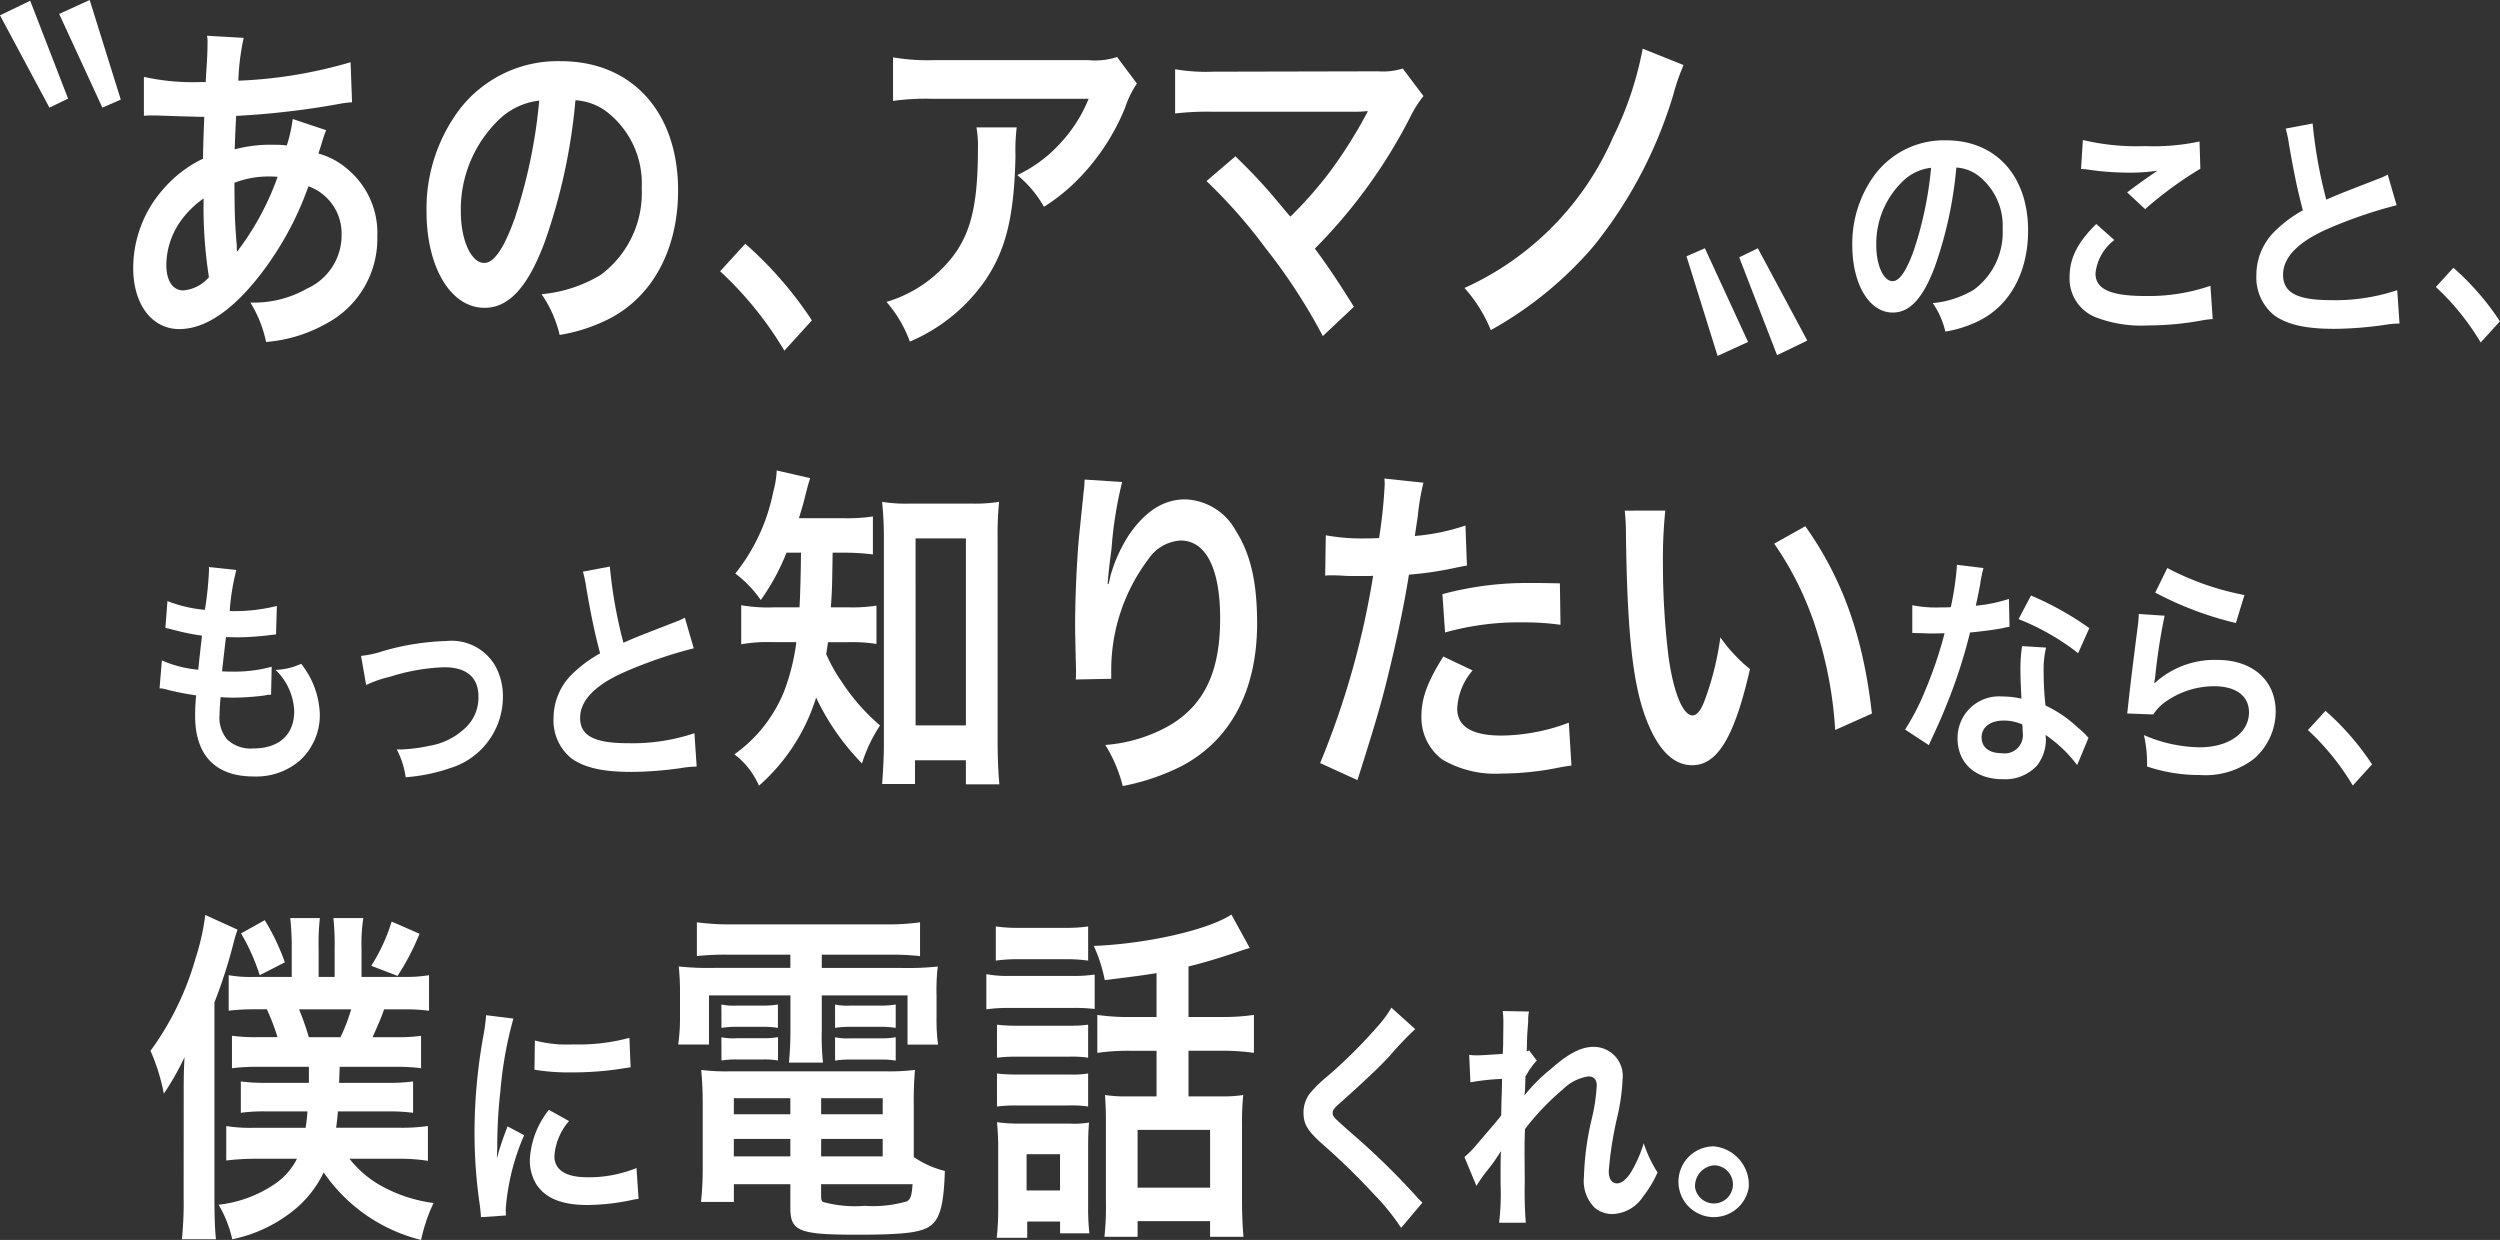 <svg height="101.633" viewBox="0 0 204.92 101.633" width="204.92" xmlns="http://www.w3.org/2000/svg" xmlns:xlink="http://www.w3.org/1999/xlink"><rect x="0" y="0" width="204.92" height="101.633" fill="#333333" stroke="none"/><clipPath id="a"><path d="m0 0h204.92v101.633h-204.92z"/></clipPath><g fill="#fff"><path d="m0 1.257 4.051 7.566 1.529-.742-3.105-8.022zm7.35-1.257-2.5 1.142 3.541 7.68 1.509-.656z"/><g clip-path="url(#a)"><path d="m26.735 10.672a7.34 7.34 0 0 0 -.291.829c-.243.8-.267.828-.339 1.085a6.147 6.147 0 0 1 2.522 1.4 6.791 6.791 0 0 1 2.3 5.395 7.862 7.862 0 0 1 -4.173 7.138 11.952 11.952 0 0 1 -4.944 1.511 10.016 10.016 0 0 0 -1.286-3.23 8.814 8.814 0 0 0 4.634-1.141 4.793 4.793 0 0 0 2.842-4.45 4.108 4.108 0 0 0 -2.718-3.94 25.96 25.96 0 0 1 -4.221 7.594c-2.183 2.712-4.344 4.111-6.357 4.111-2.256 0-3.784-2.027-3.784-5a9.765 9.765 0 0 1 2.4-6.4 10.071 10.071 0 0 1 3.324-2.57c0-.913.049-2.055.1-3.426-.268 0-1.578-.028-3.931-.114h-.461a5.1 5.1 0 0 0 -.557.029v-3.193a18.34 18.34 0 0 0 4.536.429h.534c.023-.571.023-.571.1-1.713.024-.372.048-1.085.048-1.628a1.9 1.9 0 0 0 -.048-.457l3.008.172a19.611 19.611 0 0 0 -.437 3.512 37.78 37.78 0 0 0 9.2-1.514l.121 3.283a8.253 8.253 0 0 0 -.957.116 66.682 66.682 0 0 1 -8.541 1c-.072 1.227-.1 2.141-.121 2.741a11.455 11.455 0 0 1 3.348-.371 5.959 5.959 0 0 1 .922.056 12.246 12.246 0 0 0 .486-2.17zm-12.009 7.566a6.3 6.3 0 0 0 -1.092 3.483c0 1.284.534 2.084 1.383 2.084a3.111 3.111 0 0 0 2.11-1.085 36.751 36.751 0 0 1 -.436-6.452 7.678 7.678 0 0 0 -1.965 1.97m4.755 2.369a2.608 2.608 0 0 1 .267-.4 22.587 22.587 0 0 0 3.008-5.71 4.751 4.751 0 0 0 -.63-.029 7.7 7.7 0 0 0 -2.912.514c.024 2.627.024 2.912.17 4.911a1.784 1.784 0 0 1 .024.371 1.386 1.386 0 0 0 .024.314z"/><path d="m44.64 19.865c-1.382 3.683-2.935 5.367-4.925 5.367-2.766 0-4.754-3.312-4.754-7.907a13.573 13.573 0 0 1 2.668-8.309 10.145 10.145 0 0 1 8.345-4c5.824 0 9.608 4.168 9.608 10.591 0 4.939-2.184 8.879-5.9 10.649a14.021 14.021 0 0 1 -3.809 1.2 9.768 9.768 0 0 0 -1.48-3.34 11.445 11.445 0 0 0 4.828-1.571 8.369 8.369 0 0 0 3.379-7.133 7.418 7.418 0 0 0 -2.983-6.338 4.755 4.755 0 0 0 -2.45-.857 47.27 47.27 0 0 1 -2.527 11.648m-3.566-10.221a10.2 10.2 0 0 0 -3.3 7.709c0 2.341.849 4.2 1.917 4.2.8 0 1.625-1.2 2.5-3.654a43.1 43.1 0 0 0 2.009-9.653 5.656 5.656 0 0 0 -3.129 1.4"/><path d="m61.09 19.979a31.208 31.208 0 0 1 5.459 6.281l-2.256 2.484a29.161 29.161 0 0 0 -5.266-6.509z"/><path d="m83.337 10.444a15.313 15.313 0 0 0 -.1 2.312c-.1 4.882-.752 7.623-2.4 10.107a14.308 14.308 0 0 1 -6.258 5.137 10.307 10.307 0 0 0 -1.917-3.255 10.632 10.632 0 0 0 4.247-2.425c2.473-2.313 3.251-4.769 3.251-10.164a8.536 8.536 0 0 0 -.122-1.713zm9.851-3.6a8.238 8.238 0 0 0 -.972 2 18.072 18.072 0 0 1 -3.736 5.738 15.4 15.4 0 0 1 -2.91 2.369 9.116 9.116 0 0 0 -2.184-2.6 11.21 11.21 0 0 0 3.541-2.626 11.875 11.875 0 0 0 2.305-3.625h-12.732a19.828 19.828 0 0 0 -3.3.171v-3.571a16.5 16.5 0 0 0 3.348.229h12.66a5.732 5.732 0 0 0 2.355-.257z"/><path d="m101.266 12.814c1.287 1.256 2.014 2.026 3.01 3.169 1.334 1.6 1.334 1.6 1.5 1.769a32.737 32.737 0 0 0 3.177-3.6 37.935 37.935 0 0 0 2.963-4.652 2.551 2.551 0 0 1 .147-.256.649.649 0 0 1 .049-.143 9.668 9.668 0 0 1 -1.112.059h-11.578a22.374 22.374 0 0 0 -3.1.142v-3.626a15.086 15.086 0 0 0 3.154.2l13.49-.03a5.448 5.448 0 0 0 2.014-.228l1.7 2.256a8.88 8.88 0 0 0 -1.066 1.684 43.082 43.082 0 0 1 -7.838 10.82c1.019 1.371 1.941 2.741 3.2 4.768l-2.547 2.4a46.993 46.993 0 0 0 -4.683-7.194 42.857 42.857 0 0 0 -4.852-5.51z"/><path d="m138 5.333a17.048 17.048 0 0 0 -.85 2.455 36.4 36.4 0 0 1 -6.55 12.419 30.748 30.748 0 0 1 -8.4 6.852 11.955 11.955 0 0 0 -2.158-3.455 24.086 24.086 0 0 0 12.178-12.361 27.973 27.973 0 0 0 2.427-7.252z"/><path d="m138.239 21.007 1.506-.657 3.541 7.679-2.5 1.143zm4.32.085 1.527-.742 4.053 7.565-2.475 1.2z"/><path d="m158.592 21.871c-.965 2.572-2.051 3.749-3.441 3.749-1.932 0-3.322-2.314-3.322-5.525a9.482 9.482 0 0 1 1.865-5.8 7.092 7.092 0 0 1 5.832-2.792c4.068 0 6.713 2.912 6.713 7.4 0 3.45-1.526 6.2-4.119 7.438a9.767 9.767 0 0 1 -2.663.838 6.817 6.817 0 0 0 -1.033-2.333 8.007 8.007 0 0 0 3.373-1.1 5.847 5.847 0 0 0 2.356-4.986 5.182 5.182 0 0 0 -2.084-4.427 3.313 3.313 0 0 0 -1.713-.6 33 33 0 0 1 -1.764 8.137m-2.49-7.14a7.113 7.113 0 0 0 -2.307 5.385c0 1.635.594 2.931 1.34 2.931.559 0 1.135-.837 1.746-2.552a30.142 30.142 0 0 0 1.407-6.742 3.956 3.956 0 0 0 -2.186.978"/><path d="m173.306 19.676a3.962 3.962 0 0 0 -1.543 2.733c0 1.3 1.238 1.854 4.1 1.854a15.562 15.562 0 0 0 5.322-.837l.186 2.732a5.732 5.732 0 0 0 -.745.08 24.758 24.758 0 0 1 -4.578.438 10.433 10.433 0 0 1 -4.238-.658 3.4 3.4 0 0 1 -2.17-3.33c0-1.516.662-2.832 2.188-4.328zm-2.576-8.2a19.005 19.005 0 0 0 5.086.5 17.968 17.968 0 0 0 4.475-.379l.068 2.235a30.748 30.748 0 0 0 -4.527 3.31l-1.475-1.376c.881-.658 1.713-1.257 2.492-1.775a15.36 15.36 0 0 1 -2.543.159 22.849 22.849 0 0 1 -3.1-.239 4.5 4.5 0 0 0 -.627-.06z"/><path d="m189.563 10.123a38.542 38.542 0 0 0 1.118 6.242c1.1-.478 1.1-.478 4.391-1.755a4.191 4.191 0 0 0 .644-.3l.729 2.513a36.866 36.866 0 0 0 -5.594 1.914c-2.475 1.077-3.713 2.354-3.713 3.79 0 1.455 1.153 2.074 3.883 2.074a15.952 15.952 0 0 0 5.475-.818l.187 2.733a8.921 8.921 0 0 0 -1.373.139 30.436 30.436 0 0 1 -3.967.3c-2.357 0-3.832-.339-4.918-1.1a3.993 3.993 0 0 1 -1.474-3.33 5.02 5.02 0 0 1 1.509-3.57 10.437 10.437 0 0 1 2.3-1.715c-.424-1.615-.711-2.952-1.135-5.4a9.949 9.949 0 0 0 -.271-1.3z"/><path d="m201.1 21.949a21.7 21.7 0 0 1 3.814 4.388l-1.576 1.735a20.421 20.421 0 0 0 -3.677-4.547z"/><path d="m13.269 54.138a9.712 9.712 0 0 0 2.982.758c.069-.718.221-2.054.306-2.792a19.048 19.048 0 0 1 -2.425-.5c-.236-.06-.321-.079-.576-.139l.17-2.194a11.218 11.218 0 0 0 3.068.718 27.369 27.369 0 0 0 .34-3.311.957.957 0 0 0 -.017-.2l2.255.239a18.627 18.627 0 0 0 -.543 3.37 14.387 14.387 0 0 0 3.865-.418l-.068 2.331c-.22.02-.305.04-.677.08a23.321 23.321 0 0 1 -2.374.159c-.169 0-.323 0-1.052-.019-.169 1.455-.22 1.854-.321 2.811.508.02.643.02.831.02a11.631 11.631 0 0 0 3.238-.4l-.052 2.294a1.9 1.9 0 0 0 -.509.059 20.977 20.977 0 0 1 -2.543.18c-.271 0-.423 0-1.084-.04-.05.538-.085 1.056-.085 1.416a2.753 2.753 0 0 0 .627 2.053 2.781 2.781 0 0 0 2.1.739c2.152 0 3.391-1.117 3.391-3.072a4.951 4.951 0 0 0 -1.527-3.37 5.468 5.468 0 0 0 2.1-.5 7.8 7.8 0 0 1 .8 1.257 7.043 7.043 0 0 1 .728 2.932 5.059 5.059 0 0 1 -1.626 3.728 5.475 5.475 0 0 1 -3.833 1.317c-3.085 0-4.763-1.735-4.763-4.946a16.2 16.2 0 0 1 .084-1.7 22.567 22.567 0 0 1 -2.356-.459 2.406 2.406 0 0 0 -.644-.119z"/><path d="m29.594 53.759a7.8 7.8 0 0 0 1.762-.379 20.56 20.56 0 0 1 5.238-.838 4.138 4.138 0 0 1 4 2.034 5.124 5.124 0 0 1 .627 2.574 6.1 6.1 0 0 1 -4.289 5.8 14.484 14.484 0 0 1 -3.679.758 7.021 7.021 0 0 0 -.729-2.274h.255a12.754 12.754 0 0 0 2.407-.3 5.535 5.535 0 0 0 2.831-1.357 3.4 3.4 0 0 0 1.2-2.692c0-1.555-.984-2.393-2.781-2.393a16.365 16.365 0 0 0 -4.458.778 9.555 9.555 0 0 0 -1.967.679z"/><path d="m49.986 46.44a38.541 38.541 0 0 0 1.114 6.242c1.1-.478 1.1-.478 4.391-1.755a4.191 4.191 0 0 0 .644-.3l.729 2.513a36.912 36.912 0 0 0 -5.6 1.914c-2.474 1.077-3.712 2.354-3.712 3.79 0 1.455 1.154 2.074 3.882 2.074a15.964 15.964 0 0 0 5.486-.818l.185 2.733a8.943 8.943 0 0 0 -1.373.139 30.4 30.4 0 0 1 -3.967.3c-2.356 0-3.831-.339-4.916-1.1a3.99 3.99 0 0 1 -1.474-3.33 5.022 5.022 0 0 1 1.507-3.57 10.478 10.478 0 0 1 2.307-1.715c-.424-1.615-.713-2.952-1.137-5.4a9.582 9.582 0 0 0 -.271-1.3z"/><path d="m64.469 45.3a17.954 17.954 0 0 1 -2.112 3.883 9.237 9.237 0 0 0 -2.086-2.17 15.562 15.562 0 0 0 3.106-6.681 7.932 7.932 0 0 0 .291-1.769l2.741.628c-.122.371-.194.627-.413 1.484-.144.6-.291 1.085-.509 1.8h3.663a13.436 13.436 0 0 0 2.4-.143v3.111a19.889 19.889 0 0 0 -2.4-.142h-.9c-.048 3.026-.048 3.026-.146 4.482h1.456a12.623 12.623 0 0 0 2.281-.142v3.14a13.337 13.337 0 0 0 -2.354-.143h-1.622c-.049.4-.073.543-.146.971a13.247 13.247 0 0 0 1.261 2.255 16.735 16.735 0 0 0 3.155 3.6 12.2 12.2 0 0 0 -1.481 3.112 19.865 19.865 0 0 1 -3.759-5.4 15.835 15.835 0 0 1 -4.683 7.224 6.489 6.489 0 0 0 -2.014-2.57 11.679 11.679 0 0 0 4.075-5.168 17.463 17.463 0 0 0 1-4.025h-1.873a12.668 12.668 0 0 0 -2.644.172v-3.2a12.7 12.7 0 0 0 2.718.172h2.061c.049-.884.1-2.4.122-4.482zm10.531 18.961h-2.695c.072-.914.145-2.142.145-3.283v-16.816a28.689 28.689 0 0 0 -.145-3.026 12.179 12.179 0 0 0 2.232.143h5.1a12.984 12.984 0 0 0 2.257-.143 26.574 26.574 0 0 0 -.122 3.026v16.53c0 1.313.047 2.541.145 3.6h-2.746v-1.972h-4.171zm.049-4.8h4.124v-15.328h-4.126z"/><path d="m91.98 39.509a32.436 32.436 0 0 0 -.873 5.51c-.17 1.2-.268 2.17-.316 2.854h.073c.049-.171.049-.171.145-.628a12.284 12.284 0 0 1 1.53-3.4c1.334-1.942 2.837-2.912 4.609-2.912a4.908 4.908 0 0 1 4.148 2.569c1.213 1.913 1.747 4.226 1.747 7.595 0 5.51-2.184 9.621-6.258 11.733a18.445 18.445 0 0 1 -4.756 1.6 11.774 11.774 0 0 0 -1.429-3.367 12.534 12.534 0 0 0 5.313-1.627c2.814-1.685 4.1-4.4 4.1-8.737 0-4.11-1.166-6.394-3.252-6.394a3.429 3.429 0 0 0 -2.62 1.513 15.109 15.109 0 0 0 -3.056 9.221v.6l-2.912.057a2.634 2.634 0 0 0 .024-.372v-.542c-.024-.828-.072-2.94-.072-3.511 0-2.313.145-5.482.339-7.451l.364-3.54a7.8 7.8 0 0 0 .073-.971z"/><path d="m108.672 43.876a16.423 16.423 0 0 0 3.252.257c.291 0 .558 0 1.115-.028a40.341 40.341 0 0 0 .461-4.369 4.585 4.585 0 0 0 -.024-.513l3.2.343a18.659 18.659 0 0 0 -.461 2.74c-.123.8-.147.971-.245 1.628a17.436 17.436 0 0 0 4.149-.857l.123 3.283c-.195.029-.195.029-.777.143a28.507 28.507 0 0 1 -3.979.6c-.267 1.769-.873 4.8-1.5 7.394-.705 2.969-1.117 4.4-2.719 9.449l-3.056-1.4a68.734 68.734 0 0 0 4.344-15.359 1.8 1.8 0 0 1 -.317.028h-1.406c-.121 0-.363 0-.777-.028-.436-.03-.776-.03-.971-.03a2.944 2.944 0 0 0 -.461.03zm12.035 11.077a5.155 5.155 0 0 0 -1.262 3.141c0 1.456 1.213 2.2 3.639 2.2a16.054 16.054 0 0 0 5.508-1.057l.216 3.512c-.435.058-.628.086-1.187.2a24.082 24.082 0 0 1 -4.514.457 8.618 8.618 0 0 1 -4.875-1.142 4.3 4.3 0 0 1 -1.722-3.512c0-1.513.461-2.8 1.795-4.938zm7.205-3.739a21.323 21.323 0 0 0 -3.057-.2 22.445 22.445 0 0 0 -6.406.828l-.217-3.141a26.686 26.686 0 0 1 7.229-.914c.656 0 .873 0 2.4.03z"/><path d="m136.5 41.85a39.1 39.1 0 0 0 -.193 4.339 62.469 62.469 0 0 0 .461 7.651c.412 2.97 1.188 4.8 1.965 4.8.363 0 .7-.429.994-1.229a23.915 23.915 0 0 0 1.287-5.167 12.872 12.872 0 0 0 2.426 2.6c-1.262 5.567-2.67 7.88-4.731 7.88-1.627 0-2.935-1.4-3.906-4.14-1-2.854-1.431-6.994-1.529-14.9a15.636 15.636 0 0 0 -.1-1.827zm11.477 1.284c3.057 4.312 4.754 9.079 5.459 15.359l-3.01 1.342a33.24 33.24 0 0 0 -1.553-8.25 26.212 26.212 0 0 0 -3.445-7.023z"/><path d="m162.58 46.56a11.684 11.684 0 0 0 -.271 1.335c-.084.479-.17.878-.356 1.755a12.593 12.593 0 0 0 2.713-.558l.051 2.294a2.736 2.736 0 0 0 -.543.1c-.611.119-1.644.259-2.695.36a42.742 42.742 0 0 1 -1.865 5.783c-.391.977-.543 1.336-1.186 2.732-.221.479-.221.479-.322.718l-1.951-1.279a19.023 19.023 0 0 0 1.645-3.19 33.948 33.948 0 0 0 1.594-4.706c-.762.02-.863.02-1.069.02s-.32 0-.677-.02l-.9-.02v-2.274a10.035 10.035 0 0 0 2.289.18c.2 0 .493 0 .866-.02a23.692 23.692 0 0 0 .507-3.47zm7.68 16.153a10.821 10.821 0 0 0 -2.594-2.473c.018.18.033.32.033.4a3.5 3.5 0 0 1 -.728 2.113 3.569 3.569 0 0 1 -2.814 1.117c-2.237 0-3.7-1.316-3.7-3.351a3.4 3.4 0 0 1 3.662-3.43 7.218 7.218 0 0 1 1.576.179c-.05-.916-.084-1.695-.084-2.292a12.486 12.486 0 0 1 .135-2.015l1.967.12a7.734 7.734 0 0 0 -.2 2.014 24.755 24.755 0 0 0 .152 2.732 10.327 10.327 0 0 1 2.678 1.835 6.338 6.338 0 0 1 .594.538 3.3 3.3 0 0 0 .254.279zm-6.018-3.65c-1.1 0-1.814.539-1.814 1.376 0 .819.609 1.3 1.662 1.3a1.492 1.492 0 0 0 1.71-1.679c0-.2-.033-.677-.033-.677a3.7 3.7 0 0 0 -1.526-.32m6.1-5.524a19.657 19.657 0 0 0 -4.881-2.792l1.016-1.935a25.19 25.19 0 0 1 4.781 2.673z"/><path d="m177.429 50.468a48.988 48.988 0 0 0 -.763 4.906c-.034.28-.034.28-.084.579l.033.04a7.271 7.271 0 0 1 5.137-1.9c2.882 0 4.781 1.676 4.781 4.229a5.148 5.148 0 0 1 -1.746 3.848 6.52 6.52 0 0 1 -4.477 1.357 13.4 13.4 0 0 1 -4.322-.7 10.4 10.4 0 0 0 -.254-2.572 11.883 11.883 0 0 0 4.561 1c2.39 0 4.05-1.177 4.05-2.872 0-1.336-1.068-2.134-2.865-2.134a6.906 6.906 0 0 0 -4.221 1.456 4.018 4.018 0 0 0 -.761.858l-2.137-.08c.051-.36.051-.439.135-1.2.136-1.236.408-3.45.713-5.8a9.5 9.5 0 0 0 .1-1.157zm.221-3.908a22.667 22.667 0 0 0 6.322 2.214l-.7 2.293a27.575 27.575 0 0 1 -6.611-2.493z"/><path d="m190.617 58.266a21.82 21.82 0 0 1 3.814 4.388l-1.576 1.735a20.426 20.426 0 0 0 -3.679-4.547z"/><path d="m15.057 90.27c0-1.913 0-2.483.072-3.626a21.541 21.541 0 0 1 -1.7 3 16.3 16.3 0 0 0 -1.092-3.511 23.843 23.843 0 0 0 3.688-7.566 19.25 19.25 0 0 0 .8-3.568l2.644 1.2c-.1.314-.146.4-.316 1.056a41.627 41.627 0 0 1 -1.576 4.911v15.93c0 1.485.023 2.4.121 3.483h-2.79a28.879 28.879 0 0 0 .145-3.4zm6.043-2.826a16.44 16.44 0 0 0 -2.086.115v-2.659a14.246 14.246 0 0 0 2.063.114h1.673a19.257 19.257 0 0 0 -.874-2.284h-1.045a16.44 16.44 0 0 0 -2.086.115v-2.91a10.468 10.468 0 0 0 2.062.143h3.106v-2.283a21.972 21.972 0 0 0 -.122-2.541h2.426a19.707 19.707 0 0 0 -.1 2.512v2.312h1.313v-2.283a21.892 21.892 0 0 0 -.1-2.541h2.451a13.349 13.349 0 0 0 -.146 2.512v2.312h3.47a12.2 12.2 0 0 0 2.062-.143v2.913a15.113 15.113 0 0 0 -2.062-.115h-1.622c-.219.658-.559 1.428-.947 2.284h1.917a13.6 13.6 0 0 0 2.061-.114v2.656a15.079 15.079 0 0 0 -2.061-.115h-4.611l-.048 1.314h3.98a14.737 14.737 0 0 0 2.086-.115v2.57a15.491 15.491 0 0 0 -2.086-.114h-4.074c-.049.571-.074.77-.147 1.341h5.217a15.16 15.16 0 0 0 2.305-.142v2.854a14.2 14.2 0 0 0 -2.329-.171h-4.1a8.75 8.75 0 0 0 2.936 2.4 12.153 12.153 0 0 0 3.955 1.228 13.751 13.751 0 0 0 -1.02 3.026 13.646 13.646 0 0 1 -7.984-5.535 9.024 9.024 0 0 1 -2.257 2.94 11.785 11.785 0 0 1 -5.24 2.541 9.619 9.619 0 0 0 -1.116-2.831 10.2 10.2 0 0 0 4.58-1.685 5.466 5.466 0 0 0 1.844-2.084h-3.47a19.77 19.77 0 0 0 -2.328.143v-2.824a12.414 12.414 0 0 0 2.305.142h4.2a13.272 13.272 0 0 0 .149-1.342h-3.373a13.549 13.549 0 0 0 -2.087.114v-2.57a15.18 15.18 0 0 0 2.087.115h3.493v-1.315zm.6-12.019a18.087 18.087 0 0 1 1.649 3.455l-2.062 1.055a16.506 16.506 0 0 0 -1.528-3.425zm6.21 9.592a14.971 14.971 0 0 0 .874-2.284h-4.27a22.268 22.268 0 0 1 .8 2.284zm6.478-8.479a20.206 20.206 0 0 1 -1.8 3.455l-2.159-.828a14.665 14.665 0 0 0 1.674-3.626z"/><path d="m39.421 99.768c-.016-.36-.034-.479-.085-.938a40.786 40.786 0 0 1 -.441-5.963 44.882 44.882 0 0 1 .695-7.8 14.938 14.938 0 0 0 .255-1.854l2.237.279a31.769 31.769 0 0 0 -1.068 5.963 39.471 39.471 0 0 0 -.254 4.407c0 .439-.017.6-.033 1.1a22.4 22.4 0 0 1 .881-2.632l1.356.718a18.631 18.631 0 0 0 -1.509 6.043c0 .119 0 .279.018.538zm7.222-7.878a4.876 4.876 0 0 0 -1.2 2.872c0 1.136.931 1.735 2.695 1.735a10.3 10.3 0 0 0 4.034-.758l.169 2.532a4.92 4.92 0 0 0 -.694.121 17.959 17.959 0 0 1 -3.509.378c-2.1 0-3.459-.558-4.2-1.735a3.763 3.763 0 0 1 -.508-1.954 7.112 7.112 0 0 1 1.56-4.108zm-2.8-6.6a10.468 10.468 0 0 0 3.136.319 15.972 15.972 0 0 0 4.611-.539l.1 2.413c-.136.021-.39.06-1.2.18a25.947 25.947 0 0 1 -3.627.239 17.175 17.175 0 0 1 -3.052-.219z"/><path d="m59.668 78.251a22.233 22.233 0 0 0 -2.547.115v-2.766a20.466 20.466 0 0 0 2.741.171h12.81a19.233 19.233 0 0 0 2.742-.171v2.769a21.086 21.086 0 0 0 -2.5-.115h-5.555v1.085h6.5a23.709 23.709 0 0 0 3.008-.114 16.11 16.11 0 0 0 -.1 2.342v1.8a15.513 15.513 0 0 0 .122 2.256h-2.5v-4.031h-7.03v2.826a19.734 19.734 0 0 0 .1 2.684h-2.79c.072-.828.121-1.513.121-2.684v-2.826h-6.675v4.026h-2.523a15.494 15.494 0 0 0 .146-2.256v-1.8a21.414 21.414 0 0 0 -.1-2.342 23.045 23.045 0 0 0 2.985.114h6.162v-1.083zm15.232 16.588a7.8 7.8 0 0 0 2.547 1.142c-.072 2.483-.339 3.683-.97 4.31-.7.714-2.087.914-6.235.914-4.756 0-5.459-.285-5.459-2.2v-1.939h-4.63v1.456h-2.692a25.872 25.872 0 0 0 .139-2.822v-5.257c0-1.085-.048-1.885-.121-2.741a16.657 16.657 0 0 0 2.305.114h12.816a17.8 17.8 0 0 0 2.4-.116 27.547 27.547 0 0 0 -.1 2.769zm-15.769-12.5a4.916 4.916 0 0 0 1.261.086h2.135a7.015 7.015 0 0 0 1.237-.086v1.913a7.213 7.213 0 0 0 -1.237-.085h-2.127a7.524 7.524 0 0 0 -1.261.085zm0 2.684a4.916 4.916 0 0 0 1.269.077h2.135a6.823 6.823 0 0 0 1.237-.086v1.913a6.549 6.549 0 0 0 -1.237-.086h-2.135a7.4 7.4 0 0 0 -1.261.086zm1.018 6.31h4.634v-1.318h-4.63zm0 3.454h4.634v-1.433h-4.63zm7.157-3.454h5.047v-1.318h-5.043zm0 3.454h5.047v-1.433h-5.043zm0 3.311c0 .229.049.371.17.429a9.951 9.951 0 0 0 3.421.313 9.823 9.823 0 0 0 3.445-.371c.292-.171.388-.427.46-1.4h-7.5zm1.141-15.759a4.821 4.821 0 0 0 1.262.086h2.474a7.008 7.008 0 0 0 1.237-.086v1.913a7.417 7.417 0 0 0 -1.237-.085h-2.47a7.343 7.343 0 0 0 -1.262.085zm0 2.684a4.821 4.821 0 0 0 1.262.086h2.474a6.823 6.823 0 0 0 1.237-.086v1.913a6.739 6.739 0 0 0 -1.237-.086h-2.47a7.409 7.409 0 0 0 -1.262.086z"/><path d="m80.848 79.851a9.451 9.451 0 0 0 1.965.142h4.95a11.257 11.257 0 0 0 1.965-.114v2.826a13.408 13.408 0 0 0 -1.844-.086h-5.071a12.557 12.557 0 0 0 -1.965.115zm.777-3.912a12.729 12.729 0 0 0 2.014.114h3.541a12.715 12.715 0 0 0 2.013-.114v2.8a13.217 13.217 0 0 0 -2.013-.115h-3.541a13.427 13.427 0 0 0 -2.014.115zm2.575 25.523h-2.5a22.161 22.161 0 0 0 .121-2.683v-4.54a21.516 21.516 0 0 0 -.1-2.255 11.992 11.992 0 0 0 1.844.114h4.076a7.311 7.311 0 0 0 1.626-.086c-.048.571-.074 1.028-.074 2.056v4.8a19.126 19.126 0 0 0 .1 2.227h-2.4v-.971h-2.693zm-2.479-17.472a11.9 11.9 0 0 0 1.6.085h4.319a10.622 10.622 0 0 0 1.552-.085v2.71a8.55 8.55 0 0 0 -1.552-.086h-4.318a11.868 11.868 0 0 0 -1.6.086zm0 4a11.9 11.9 0 0 0 1.6.085h4.319a7.726 7.726 0 0 0 1.552-.085v2.71a8.563 8.563 0 0 0 -1.6-.086h-4.292a11.494 11.494 0 0 0 -1.578.086zm2.426 9.592h2.741v-2.972h-2.741zm10.653-17.817c-1.456.228-1.7.257-4.246.571a12.106 12.106 0 0 0 -.9-2.8c4.367-.172 9.366-1.313 11.282-2.57l1.505 2.741c-.316.086-.316.086-1.166.371-1.431.486-2.691.857-3.857 1.142v4.14h2.621a17.434 17.434 0 0 0 2.742-.171v3.111a18.154 18.154 0 0 0 -2.718-.172h-2.645v3.74h2.67a10.337 10.337 0 0 0 1.818-.114 22.927 22.927 0 0 0 -.1 2.483v6.139c0 1.142.048 2.255.121 3h-2.738v-1.284h-5.943v1.284h-2.718a22.72 22.72 0 0 0 .121-2.912v-6.423c0-1-.024-1.513-.073-2.284a11.028 11.028 0 0 0 1.772.114h2.452v-3.74h-2.112a17.849 17.849 0 0 0 -2.743.172v-3.112a17.994 17.994 0 0 0 2.767.171h2.088zm-1.554 17.586h5.943v-4.739h-5.943z"/><path d="m116 84.352a27.394 27.394 0 0 0 -2.086 2.193c-.863.938-2.051 2.055-4.033 3.829-.527.459-.645.619-.645.838 0 .3.034.339 1.526 1.656a60.212 60.212 0 0 1 5.34 5.205 4.421 4.421 0 0 0 .492.5l-1.746 2.074a18.3 18.3 0 0 0 -2.205-2.732 56.812 56.812 0 0 0 -4.373-4.249c-1.12-1.017-1.424-1.555-1.424-2.472a2.556 2.556 0 0 1 .558-1.615 11.127 11.127 0 0 1 1.492-1.437 39.934 39.934 0 0 0 3.916-3.889 9.64 9.64 0 0 0 1.239-1.655z"/><path d="m124.984 89.756a13.332 13.332 0 0 1 2.068-2.074c1.475-1.316 2.543-1.874 3.577-1.874a2.382 2.382 0 0 1 2.371 2.652 16.528 16.528 0 0 1 -.424 3.051 29.276 29.276 0 0 0 -.709 4.489c0 .639.254 1 .695 1 .373 0 .83-.4 1.186-1.016a10.49 10.49 0 0 0 .984-2.274 10.294 10.294 0 0 0 1.135 2.393 9.222 9.222 0 0 1 -1.186 1.974 3.121 3.121 0 0 1 -2.51 1.437 2.267 2.267 0 0 1 -1.457-.519 3.088 3.088 0 0 1 -.882-2.513 23.429 23.429 0 0 1 .695-5 14.72 14.72 0 0 0 .355-2.514c0-.478-.236-.737-.693-.737a3.772 3.772 0 0 0 -2.1 1.077 20.671 20.671 0 0 0 -3.089 3.24c-.036.9-.036 1.456-.036 2.015 0 .159 0 .159.018 2.373a32.769 32.769 0 0 0 .084 3.291h-2.186a20.45 20.45 0 0 0 .12-3.171c0-2.134 0-2.134.035-2.673l-.035.017a14.981 14.981 0 0 1 -1.2 1.675 11.376 11.376 0 0 0 -.779 1.137l-.984-2.373a8.11 8.11 0 0 0 1.1-1.137c1.594-1.854 1.594-1.854 1.914-2.273.018-.958.018-1.177.051-1.955 0-.458.018-.5.018-1.037a18.53 18.53 0 0 0 -2.594.279l-.1-2.253a4.465 4.465 0 0 0 .7.04c.322 0 1.254-.061 2.051-.12.017-.3.017-.3.035-.758 0-.559.015-1.177.015-1.636a7.9 7.9 0 0 0 -.05-1.116l2.152.04a3.185 3.185 0 0 0 -.067.737c0 .1-.017.36-.05.758s-.035.559-.069 1.776c.018 0 .084-.04.2-.08l.627.837a3.253 3.253 0 0 0 -.49.6 1.777 1.777 0 0 0 -.238.36c-.068.12-.1.159-.2.319l-.042 1.18s-.018.119-.036.358z"/><path d="m143.341 97.335a2.9 2.9 0 1 1 -2.865-3.371 3.163 3.163 0 0 1 2.865 3.371m-4.4 0a1.563 1.563 0 1 0 1.54-1.815 1.706 1.706 0 0 0 -1.54 1.815"/></g></g></svg>